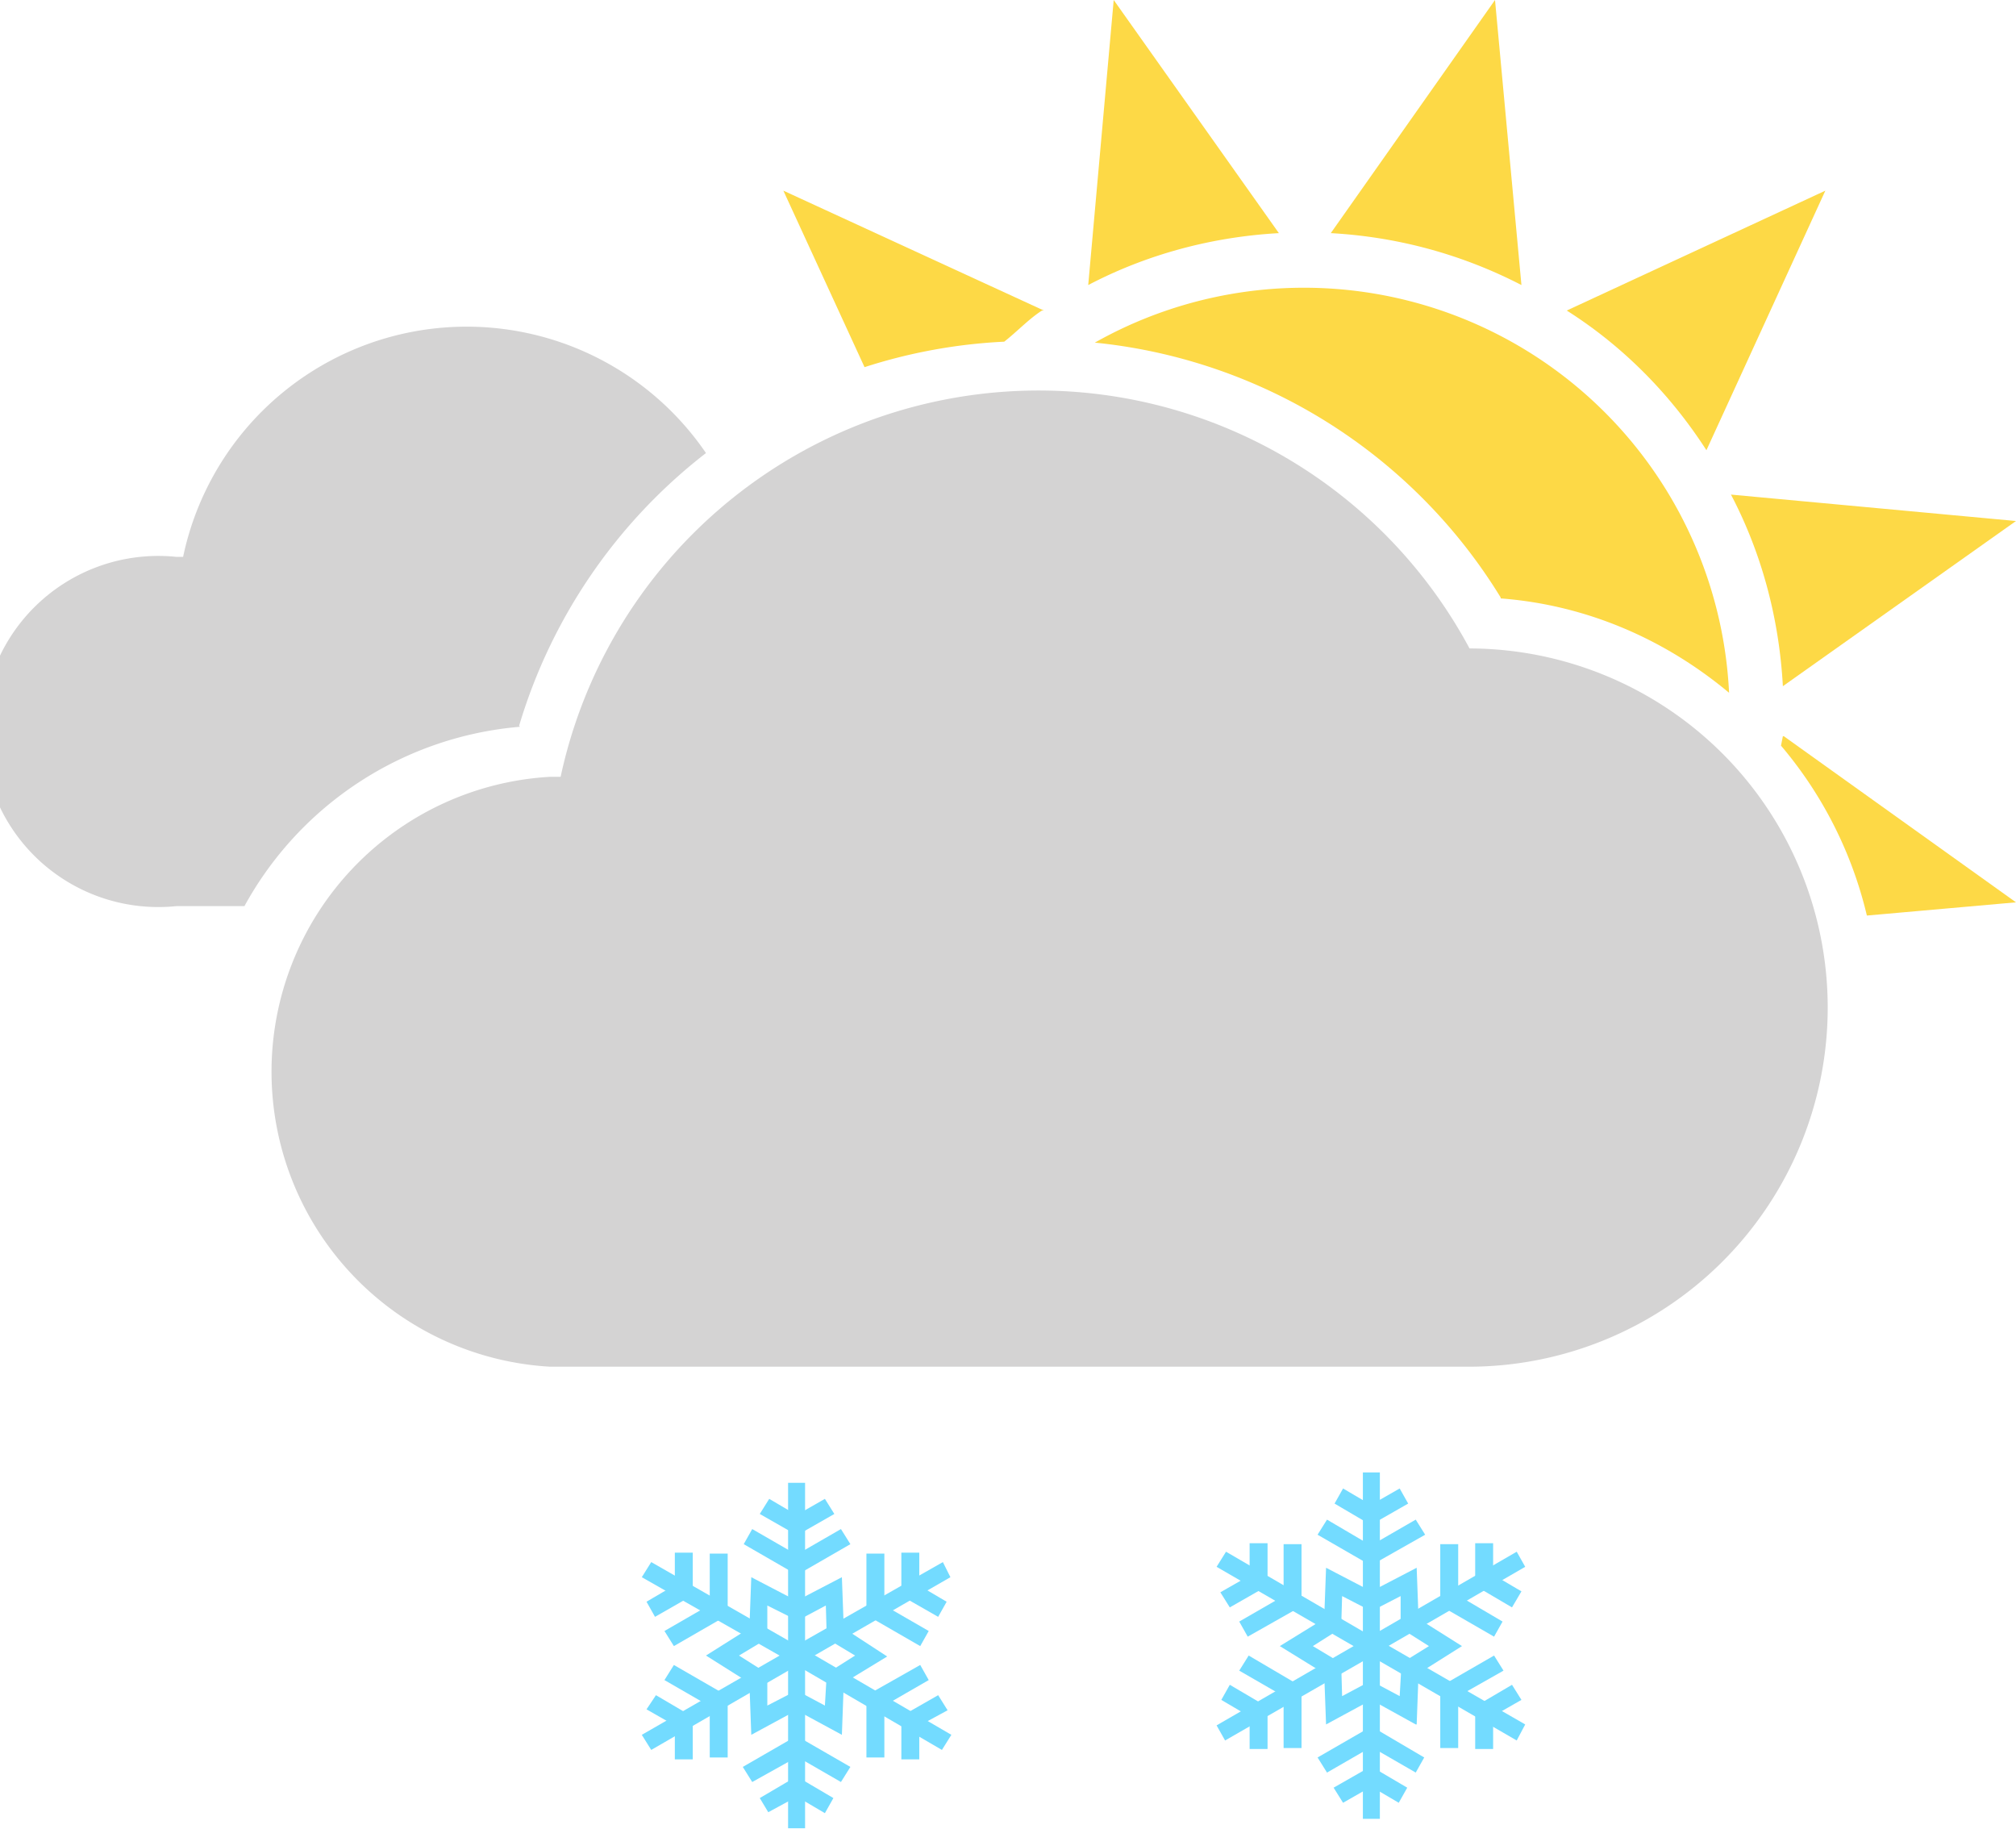 <svg xmlns="http://www.w3.org/2000/svg" viewBox="0 0 213.6 193.8" width="213.6" height="193.8"><path fill="#73dbff" d="M144.4 156h1.8v18.4h-1.8z"/><path fill="#73dbff" d="M144.8 161.3l-3.4-2 .9-1.6 3.4 2z"/><path fill="#73dbff" d="M145.7 161.3l-.9-1.6 3.5-2 .9 1.6zM144.8 165.6l-5.2-3 1-1.6 5.1 3z"/><path fill="#73dbff" d="M145.7 165.6l-.9-1.6 5.2-3 1 1.6zM145.7 175.2l-.9-1.6 15.9-9.2.9 1.6z"/><path fill="#73dbff" d="M156.3 163.5h1.9v4h-1.9z"/><path fill="#73dbff" d="M160.2 170.3l-3.4-2 1-1.7 3.4 2z"/><g><path fill="#73dbff" d="M152.6 163.6h1.9v6h-1.9z"/><path fill="#73dbff" d="M158.3 173.4l-5.2-3 1-1.6 5.1 3z"/></g><g><path fill="#73dbff" d="M160.7 184.4l-15.9-9.2 1-1.6 15.8 9.1z"/><path fill="#73dbff" d="M157.7 182.1l-.9-1.6 3.4-2 1 1.6z"/><path fill="#73dbff" d="M156.3 181.3h1.9v4h-1.9z"/><g><path fill="#73dbff" d="M154 180l-.9-1.6 5.2-3 1 1.6z"/><path fill="#73dbff" d="M152.6 179.2h1.9v6h-1.9z"/></g></g><g><path fill="#73dbff" d="M144.4 174.4h1.8v18.3h-1.8z"/><path fill="#73dbff" d="M144.8 189l.9-1.6 3.4 2-.9 1.6z"/><path fill="#73dbff" d="M142.3 191l-1-1.6 3.5-2 1 1.6z"/><g><path fill="#73dbff" d="M150 187.8l-5.2-3 1-1.6 5.1 3z"/><path fill="#73dbff" d="M140.6 187.8l-1-1.6 5.2-3 1 1.6z"/></g></g><g><path fill="#73dbff" d="M129.8 184.4l-.9-1.6 15.9-9.2 1 1.6z"/><path fill="#73dbff" d="M132.4 181.3h1.9v4h-1.9z"/><path fill="#73dbff" d="M132.8 182.1l-3.4-2 .9-1.6 3.4 2z"/><g><path fill="#73dbff" d="M136 179.2h1.9v6H136z"/><path fill="#73dbff" d="M136.5 180l-5.2-3 1-1.6 5.1 3z"/></g></g><g><path fill="#73dbff" d="M144.8 175.2l-15.9-9.2 1-1.6 15.8 9.2z"/><path fill="#73dbff" d="M130.3 170.3l-1-1.6 3.5-2 1 1.6z"/><path fill="#73dbff" d="M132.4 163.5h1.9v4h-1.9z"/><g><path fill="#73dbff" d="M132.2 173.4l-.9-1.6 5.2-3 1 1.6z"/><path fill="#73dbff" d="M136 163.6h1.9v6H136z"/></g></g><g><path d="M150 182.7l-4.7-2.6-4.8 2.6-.2-5.4-4.7-2.9 4.7-2.9.2-5.4 4.8 2.5 4.8-2.5.2 5.4 4.6 2.9-4.6 2.9-.2 5.4zm-4.7-4.6l3 1.6.2-3.5 2.9-1.8-3-1.9v-3.4l-3.1 1.6-3.1-1.6-.1 3.4-3 1.9 3 1.8.1 3.5 3-1.6z" fill="#73dbff"/></g><g><path fill="#73dbff" d="M83.5 157.1h1.8v18.4h-1.8z"/><path fill="#73dbff" d="M84 162.4l-3.5-2 1-1.6 3.4 2z"/><path fill="#73dbff" d="M84.9 162.4l-1-1.6 3.5-2 1 1.6zM84 166.6l-5.2-3 .9-1.6 5.2 3z"/><path fill="#73dbff" d="M84.9 166.6l-1-1.6 5.2-3 1 1.6zM84.9 176.2l-1-1.6 16-9.1.8 1.6z"/><path fill="#73dbff" d="M95.5 164.5h1.9v4h-1.9z"/><path fill="#73dbff" d="M99.4 171.3l-3.5-2 1-1.6 3.4 2z"/><g><path fill="#73dbff" d="M91.8 164.6h1.9v6h-1.9z"/><path fill="#73dbff" d="M97.5 174.4l-5.2-3 .9-1.6 5.2 3z"/></g><g><path fill="#73dbff" d="M99.8 185.4L84 176.2l1-1.6 15.8 9.2z"/><path fill="#73dbff" d="M96.9 183.1l-1-1.5 3.5-2 1 1.6z"/><path fill="#73dbff" d="M95.5 182.4h1.9v4h-1.9z"/><g><path fill="#73dbff" d="M93.2 181l-1-1.6 5.3-3 .9 1.6z"/><path fill="#73dbff" d="M91.8 180.2h1.9v6h-1.9z"/></g></g><g><path fill="#73dbff" d="M83.5 175.4h1.8v18.3h-1.8z"/><path fill="#73dbff" d="M84 190.1l.9-1.6 3.4 2-.9 1.6z"/><path fill="#73dbff" d="M81.4 192l-.9-1.5 3.4-2 1 1.6z"/><g><path fill="#73dbff" d="M89.1 188.8l-5.2-3 1-1.6 5.2 3z"/><path fill="#73dbff" d="M79.7 188.8l-1-1.6 5.2-3 1 1.7z"/></g></g><g><path fill="#73dbff" d="M69 185.4l-1-1.6 16-9.2.9 1.6z"/><path fill="#73dbff" d="M71.5 182.4h1.9v4h-1.9z"/><path fill="#73dbff" d="M72 183.1l-3.5-2 1-1.5 3.4 2z"/><g><path fill="#73dbff" d="M75.2 180.2h1.9v6h-1.9z"/><path fill="#73dbff" d="M75.6 181l-5.2-3 1-1.6 5.2 3z"/></g></g><g><path fill="#73dbff" d="M84 176.2l-16-9.1 1-1.6 15.9 9.1z"/><path fill="#73dbff" d="M69.4 171.3l-.9-1.6 3.4-2 1 1.6z"/><path fill="#73dbff" d="M71.5 164.5h1.9v4h-1.9z"/><g><path fill="#73dbff" d="M71.4 174.4l-1-1.6 5.2-3 1 1.6z"/><path fill="#73dbff" d="M75.2 164.6h1.9v6h-1.9z"/></g></g><g><path d="M89.2 183.8l-4.8-2.6-4.8 2.6-.2-5.5-4.6-2.9 4.6-2.9.2-5.4 4.8 2.5 4.8-2.5.2 5.4 4.6 3-4.6 2.8-.2 5.5zm-4.8-4.7l3 1.6.2-3.4 3-1.9-3-1.8-.1-3.5-3 1.6-3.2-1.6v3.5l-3 1.8 3 1.9v3.4l3.1-1.6z" fill="#73dbff"/></g></g><g fill="#d4d3d3"><path d="M55 76.9A57.2 57.2 0 0 1 74.8 48a30.7 30.7 0 0 0-55.4 11h-.7a18.6 18.6 0 1 0 0 37h7.2A36.8 36.8 0 0 1 55.1 77z"/><path d="M155.7 68.7a51.8 51.8 0 0 0-96.3 13.6h-1.1a31.3 31.3 0 0 0 0 62.5h97.2a38 38 0 0 0 .2-76.1z"/></g><g fill="#fdd946"><path d="M158.4 0L141 24.7c7.2.4 14 2.3 20.2 5.5L158.4 0zM118 0l-2.7 30.2c6.1-3.2 13-5.1 20.2-5.5L118 0zM110.6 32.9L83 20.2l8.6 18.7a57 57 0 0 1 14.8-2.7c1.4-1.1 2.6-2.4 4-3.3zM188.9 72.7l24.7-17.5-30.2-2.8c3.2 6.1 5.1 13 5.5 20.3zM180.8 47.7l12.6-27.5L166 32.9c6 3.8 11 8.9 14.8 14.8zM188.9 78l-.2 1a43.2 43.2 0 0 1 9.1 18l15.8-1.4L189 78z"/><path d="M159 63.4c9.2.7 17.5 4.4 24.2 10A45.1 45.1 0 0 0 116 36.3a57.1 57.1 0 0 1 43 27z"/></g></svg>